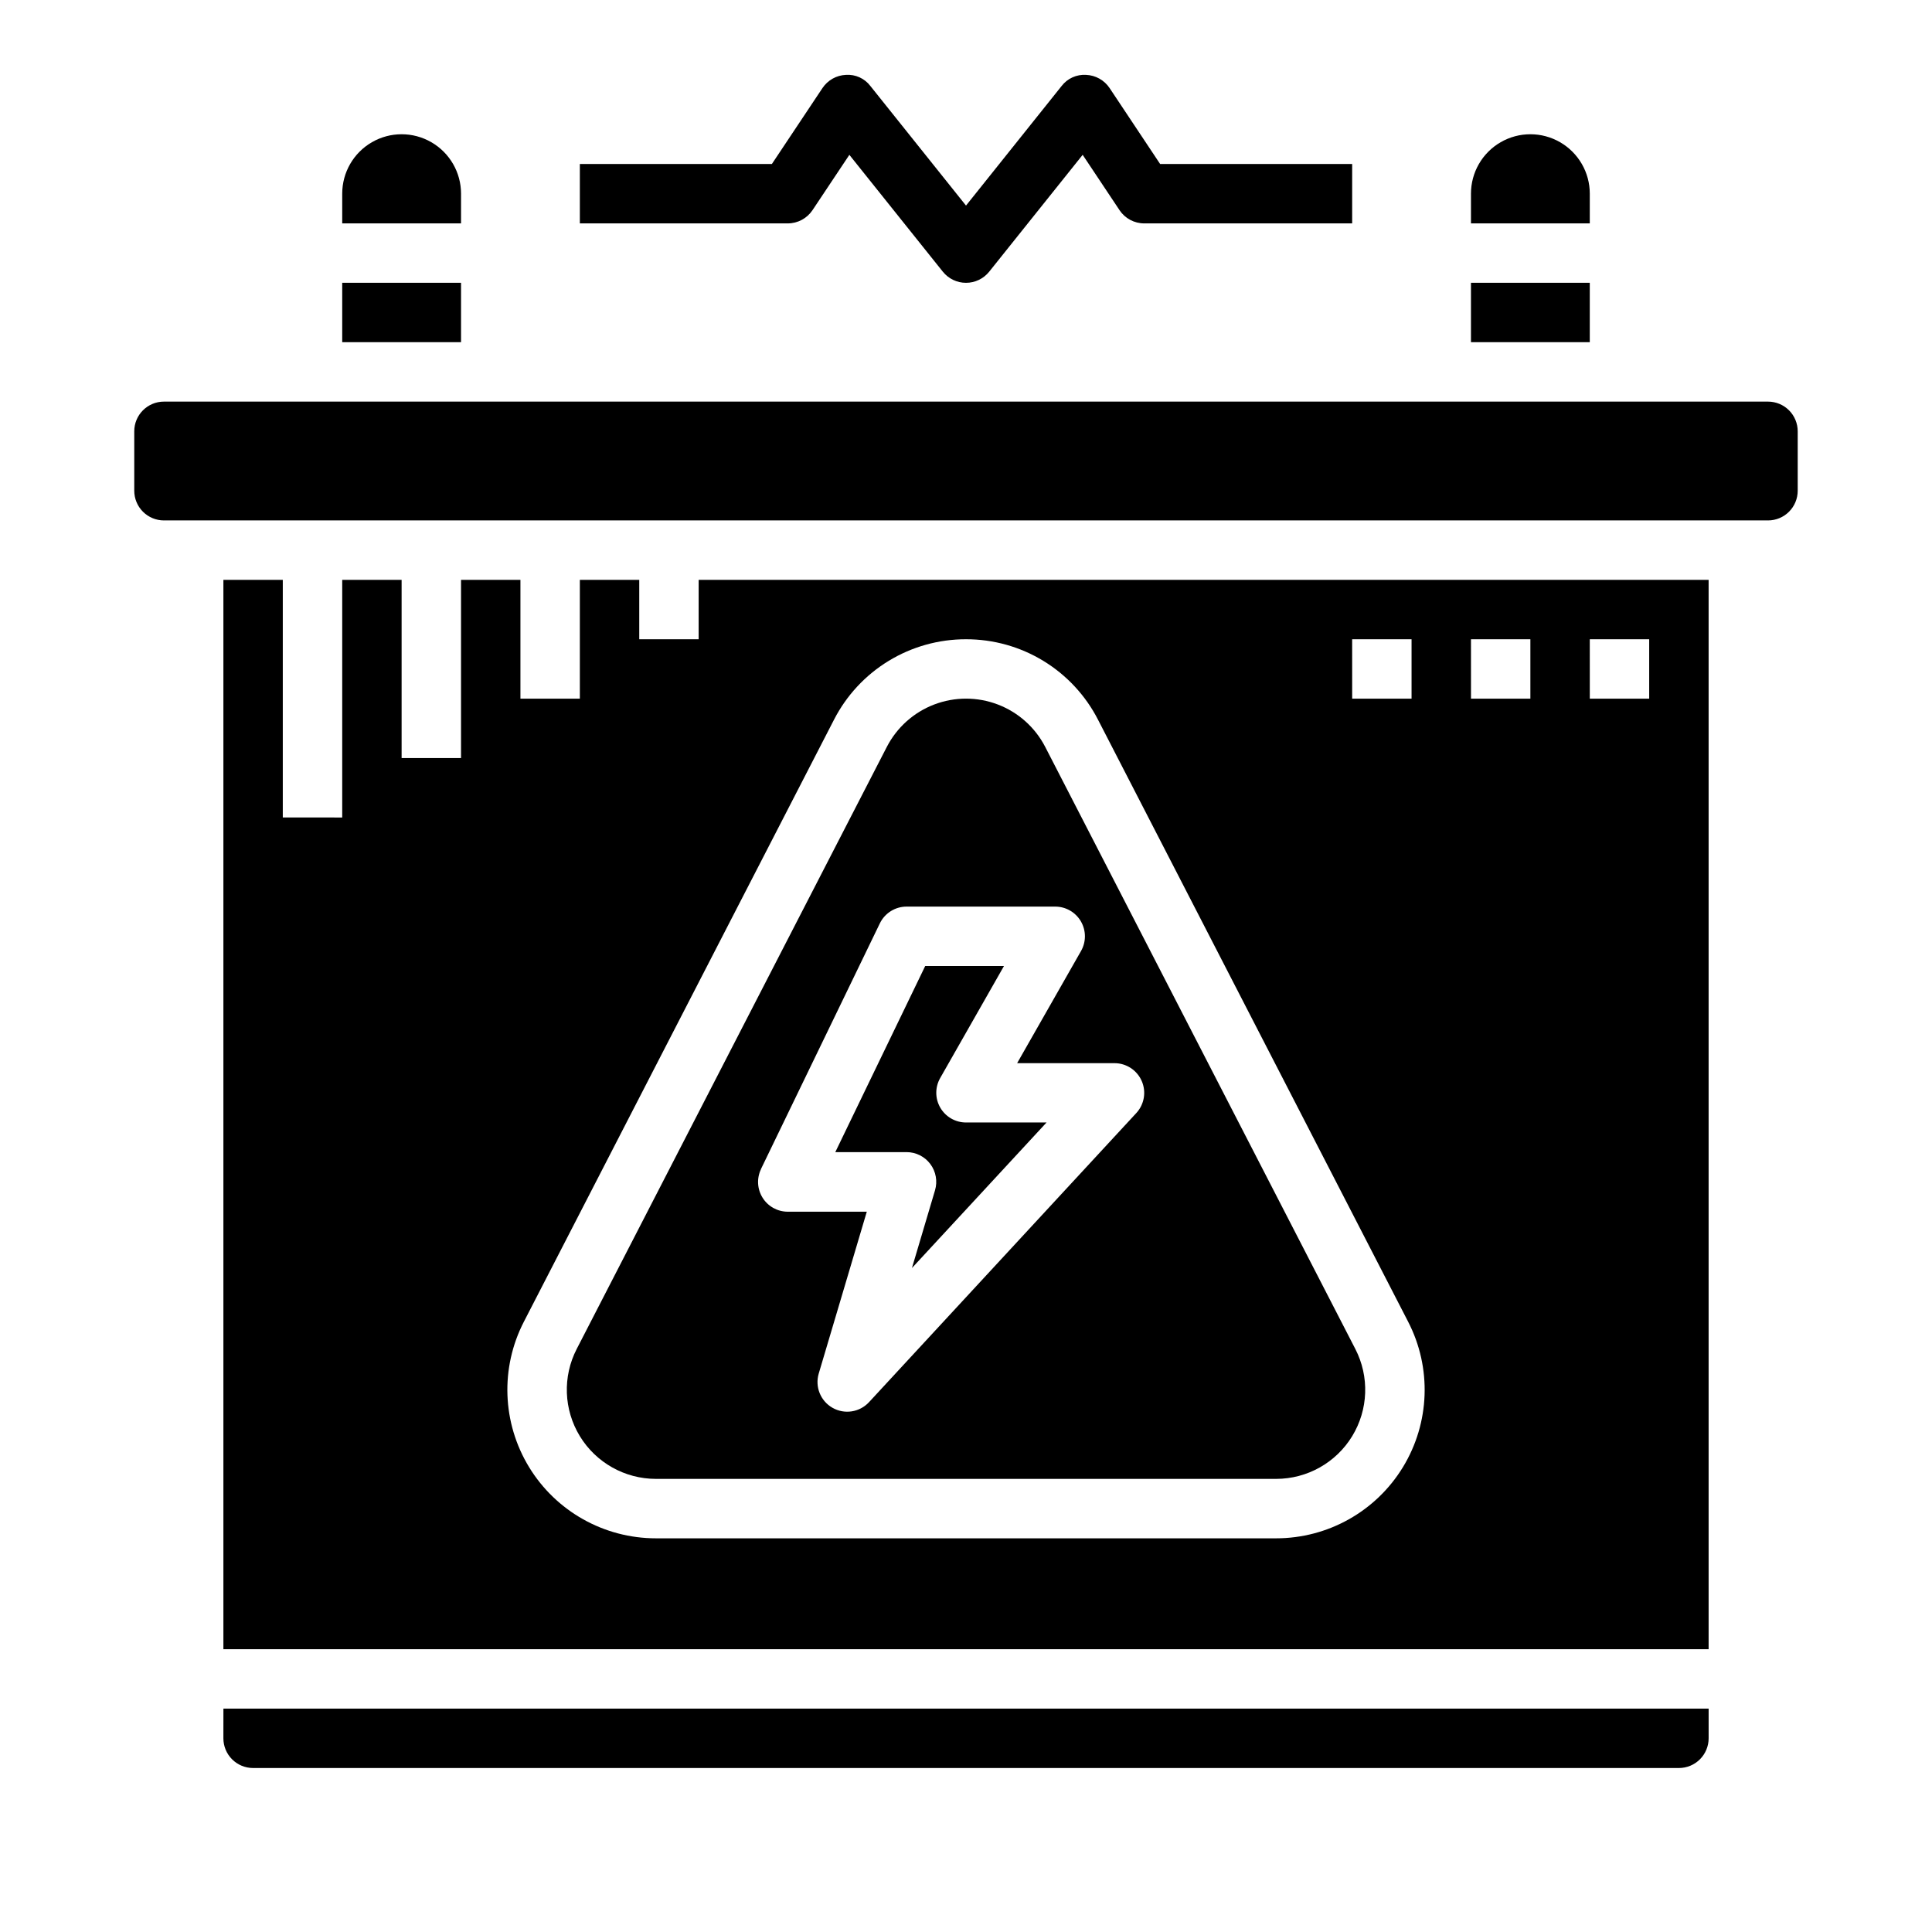 <?xml version="1.0" encoding="UTF-8"?>
<!-- Uploaded to: ICON Repo, www.iconrepo.com, Generator: ICON Repo Mixer Tools -->
<svg fill="#000000" width="800px" height="800px" version="1.1" viewBox="144 144 512 512" xmlns="http://www.w3.org/2000/svg">
 <g>
  <path d="m359.32 199.7 9.77-14.664 24.766 30.961v-0.004c1.492 1.871 3.754 2.957 6.148 2.957 2.391 0 4.652-1.086 6.148-2.957l24.766-30.961 9.77 14.664-0.004 0.004c1.461 2.188 3.918 3.504 6.551 3.504h55.105v-15.746h-50.895l-13.383-20.113c-1.395-2.098-3.715-3.398-6.234-3.504-2.516-0.16-4.949 0.941-6.484 2.945l-25.34 31.695-25.34-31.688c-1.527-2.016-3.965-3.125-6.488-2.953-2.508 0.109-4.816 1.406-6.211 3.496l-13.406 20.121h-50.891v15.746h55.105-0.004c2.633 0 5.09-1.316 6.551-3.504z"/>
  <path d="m234.69 218.94h31.488v15.742h-31.488z"/>
  <path d="m266.18 195.32c0-5.625-3.004-10.82-7.875-13.633-4.871-2.812-10.871-2.812-15.742 0s-7.871 8.008-7.871 13.633v7.875h31.488z"/>
  <path d="m533.82 218.94h31.488v15.742h-31.488z"/>
  <path d="m565.31 195.32c0-5.625-3.004-10.82-7.875-13.633s-10.871-2.812-15.742 0c-4.871 2.812-7.871 8.008-7.871 13.633v7.875h31.488z"/>
  <path d="m203.2 604.67c0 2.086 0.828 4.09 2.305 5.566 1.477 1.477 3.477 2.305 5.566 2.305h377.86c2.09 0 4.09-0.828 5.566-2.305 1.477-1.477 2.309-3.481 2.309-5.566v-7.871h-393.6z"/>
  <path d="m329.15 313.41h-15.742v-15.742h-15.742v31.488l-15.746-0.004v-31.484h-15.742v47.23h-15.746v-47.23h-15.742v62.977l-15.746-0.004v-62.973h-15.742v283.39h393.6v-283.39h-267.65zm236.16 0h15.742v15.742h-15.738zm-31.488 0h15.742v15.742h-15.738zm-31.488 0h15.742v15.742h-15.738zm-102.33 0c7.231-0.016 14.328 1.969 20.504 5.734 6.172 3.762 11.188 9.164 14.484 15.598l82.184 159.54c6.289 12.203 5.766 26.797-1.383 38.52-7.144 11.719-19.879 18.867-33.605 18.867h-164.37c-13.727 0-26.465-7.148-33.609-18.867-7.144-11.723-7.672-26.316-1.383-38.52l82.184-159.54c3.297-6.434 8.312-11.836 14.488-15.598 6.176-3.766 13.27-5.75 20.504-5.734z"/>
  <path d="m317.82 535.92h164.37c8.234-0.004 15.871-4.293 20.156-11.324s4.602-15.789 0.828-23.109l-82.176-159.54c-2.66-5.164-7.133-9.172-12.562-11.246-5.43-2.074-11.434-2.074-16.863 0-5.43 2.074-9.902 6.082-12.562 11.246l-82.176 159.54c-3.773 7.32-3.457 16.078 0.828 23.109s11.926 11.32 20.16 11.324zm27.863-82.152 31.488-65.07c1.316-2.715 4.07-4.441 7.086-4.441h39.359c2.816-0.008 5.426 1.488 6.836 3.926 1.414 2.438 1.414 5.445 0.008 7.883l-16.91 29.684h25.812c3.125 0.004 5.949 1.855 7.203 4.719 1.254 2.863 0.691 6.195-1.426 8.492l-70.848 76.633c-2.488 2.684-6.492 3.297-9.668 1.488-3.18-1.809-4.691-5.57-3.652-9.074l12.738-42.895h-20.941c-2.711 0-5.231-1.395-6.668-3.691-1.441-2.297-1.598-5.176-0.418-7.613z"/>
  <path d="m390.55 452.49c1.488 1.992 1.945 4.57 1.238 6.953l-6.117 20.602 35.676-38.574h-21.348c-2.805 0-5.398-1.492-6.809-3.918-1.41-2.422-1.422-5.414-0.035-7.852l16.91-29.699h-20.875l-23.828 49.324h18.891c2.481 0.004 4.816 1.176 6.297 3.164z"/>
  <path d="m612.54 250.43h-425.09c-4.348 0-7.871 3.523-7.871 7.871v15.746c0 2.086 0.828 4.09 2.305 5.566 1.477 1.477 3.481 2.305 5.566 2.305h425.09c2.09 0 4.09-0.828 5.566-2.305 1.477-1.477 2.305-3.481 2.305-5.566v-15.746c0-2.086-0.828-4.09-2.305-5.566s-3.477-2.305-5.566-2.305z"/>
 </g>
</svg>